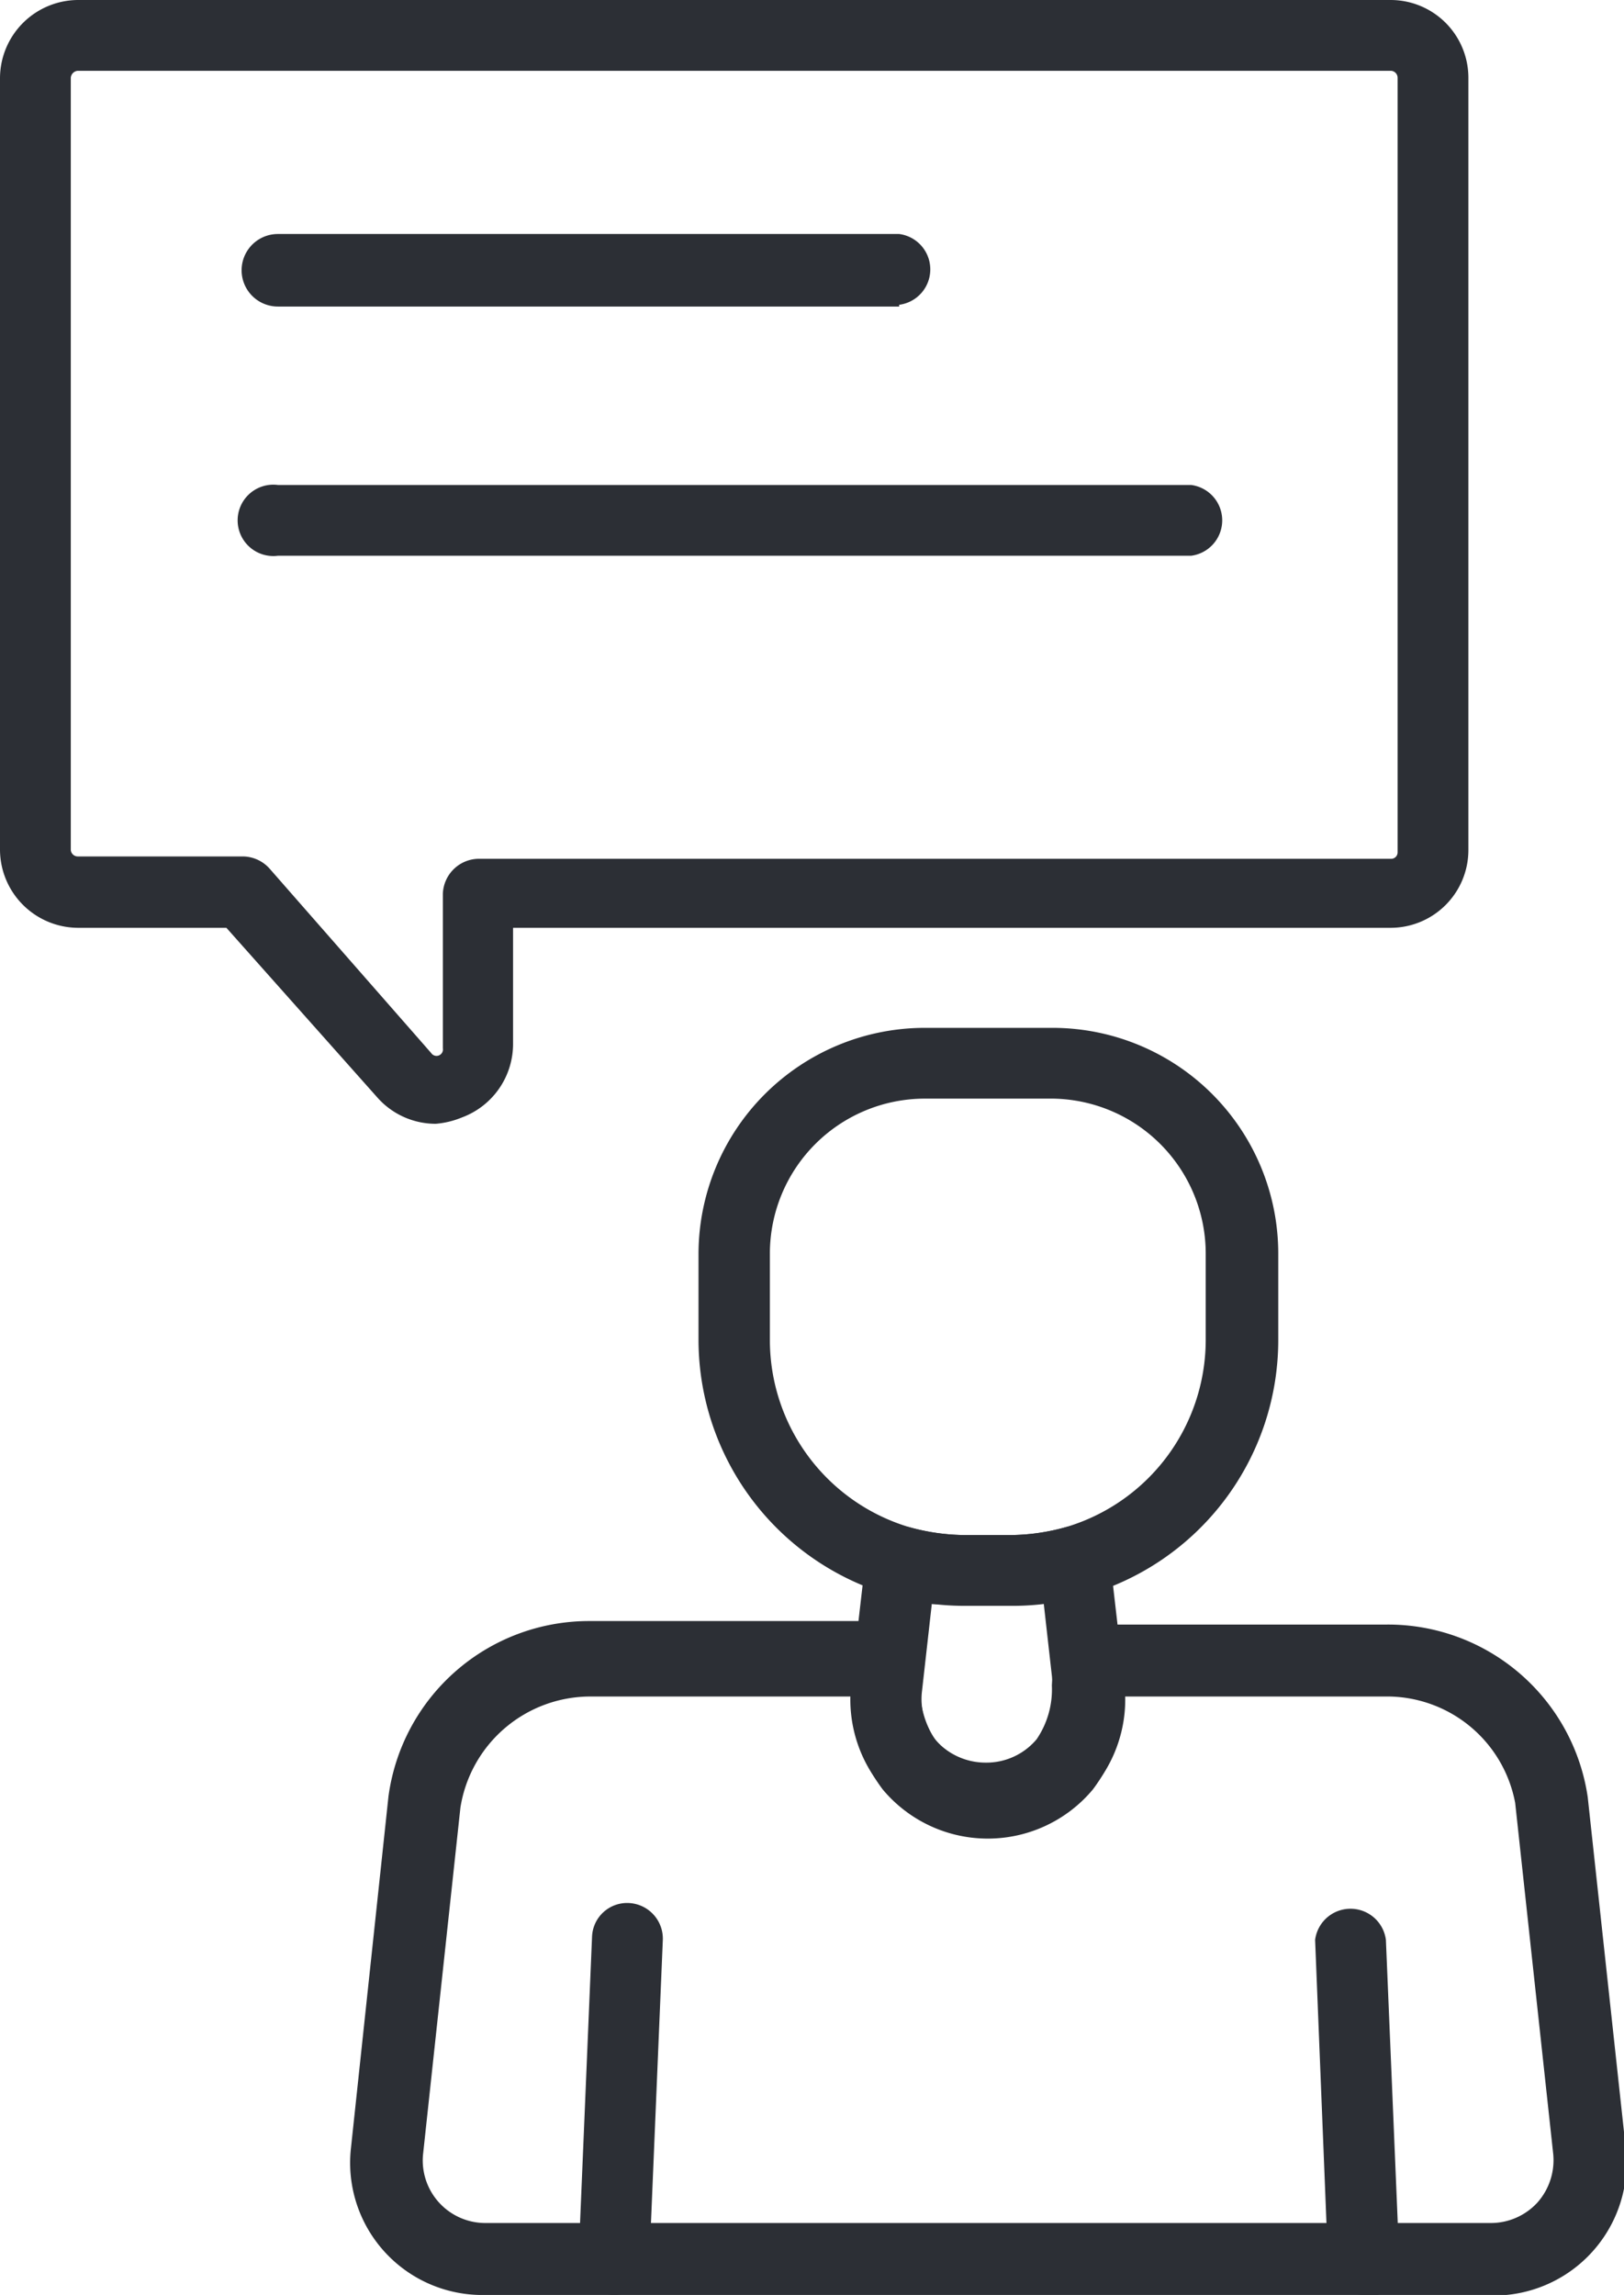 <svg xmlns="http://www.w3.org/2000/svg" viewBox="0 0 27.76 39.23">
  <defs>
    <style>
      .cls-1 {
        fill: #2c2f35;
      }
    </style>
  </defs>
  <g id="Layer_2" data-name="Layer 2">
    <g id="Ñëîé_1" data-name="Ñëîé 1">
      <g>
        <g>
          <path class="cls-1" d="M10.47,39.23h0a.61.61,0,0,1-.58-.63l.23-5.49a.6.6,0,0,1,.63-.58.61.61,0,0,1,.58.63l-.23,5.49A.6.6,0,0,1,10.47,39.23Z"/>
          <path class="cls-1" d="M23.31,39.23a.61.61,0,0,1-.61-.58l-.22-5.49a.61.61,0,0,1,1.21,0l.23,5.49a.61.61,0,0,1-.59.63Z"/>
          <path class="cls-1" d="M25.49,39.23H8.29A2.26,2.26,0,0,1,6,36.71l.64-6a3.46,3.46,0,0,1,3.43-3h5.11a.59.59,0,0,1,.45.2.58.58,0,0,1,.15.47l-.05.43a1.57,1.57,0,0,0,.25.92,1.14,1.14,0,0,0,.87.4,1.12,1.12,0,0,0,.87-.4,1.51,1.51,0,0,0,.26-.92L18,28.44a.58.58,0,0,1,.15-.47.59.59,0,0,1,.45-.2h5.11a3.45,3.45,0,0,1,3.43,2.95l.65,6a2.27,2.27,0,0,1-2.26,2.52ZM10.1,29A2.25,2.25,0,0,0,7.87,30.9l-.64,5.94A1.07,1.07,0,0,0,8.29,38h17.2a1.08,1.08,0,0,0,.79-.35,1.09,1.09,0,0,0,.27-.83l-.65-6A2.23,2.23,0,0,0,23.67,29H19.22a2.67,2.67,0,0,1-.54,1.59,2.34,2.34,0,0,1-3.59,0A2.67,2.67,0,0,1,14.55,29Z"/>
          <path class="cls-1" d="M16.88,31.4a2.29,2.29,0,0,1-1.65-.68,2.35,2.35,0,0,1-.68-1.93l.25-2.17a.6.6,0,0,1,.76-.51,3.63,3.63,0,0,0,.91.13h.82a3.57,3.57,0,0,0,.91-.13.62.62,0,0,1,.51.08.63.63,0,0,1,.26.43l.25,2.17h0a2.35,2.35,0,0,1-2.34,2.61Zm-.95-4-.17,1.51a1.13,1.13,0,0,0,.32.93,1.15,1.15,0,0,0,1.61,0,1.13,1.13,0,0,0,.32-.93l-.17-1.51a4.93,4.93,0,0,1-.55,0h-.82A4.89,4.89,0,0,1,15.93,27.42Z"/>
          <path class="cls-1" d="M17.29,27.45h-.82a4.43,4.43,0,0,1-1.24-.18,4.55,4.55,0,0,1-3.29-4.35V21.43a3.87,3.87,0,0,1,3.86-3.86H18a3.86,3.86,0,0,1,3.85,3.86v1.49a4.54,4.54,0,0,1-3.29,4.35A4.38,4.38,0,0,1,17.29,27.45ZM15.8,18.78a2.65,2.65,0,0,0-2.64,2.65v1.49a3.34,3.34,0,0,0,2.4,3.19,3.63,3.63,0,0,0,.91.13h.82a3.57,3.57,0,0,0,.91-.13,3.34,3.34,0,0,0,2.41-3.19V21.43A2.65,2.65,0,0,0,18,18.78Z"/>
        </g>
        <g>
          <path class="cls-1" d="M7.45,19.21a1.33,1.33,0,0,1-1-.45l-2.58-2.9H1.33A1.34,1.34,0,0,1,0,14.53V1.33A1.34,1.34,0,0,1,1.33,0H23.77A1.33,1.33,0,0,1,25.1,1.33v13.2a1.33,1.33,0,0,1-1.33,1.33h-15l0,2a1.34,1.34,0,0,1-.87,1.24A1.5,1.5,0,0,1,7.45,19.21Zm-6.12-18a.13.13,0,0,0-.12.12v13.2a.12.12,0,0,0,.12.11H4.16a.62.62,0,0,1,.45.21L7.37,18a.11.11,0,0,0,.2-.08l0-2.64a.62.62,0,0,1,.61-.6H23.77a.11.11,0,0,0,.12-.11V1.33a.12.12,0,0,0-.12-.12Z"/>
          <g>
            <path class="cls-1" d="M15.37,5.24H4.75A.61.61,0,1,1,4.75,4H15.37a.61.61,0,0,1,0,1.21Z"/>
            <path class="cls-1" d="M20.36,9.5H4.75a.61.61,0,1,1,0-1.21H20.36a.61.61,0,0,1,0,1.21Z"/>
          </g>
        </g>
      </g>
    </g>
  </g>
</svg>
